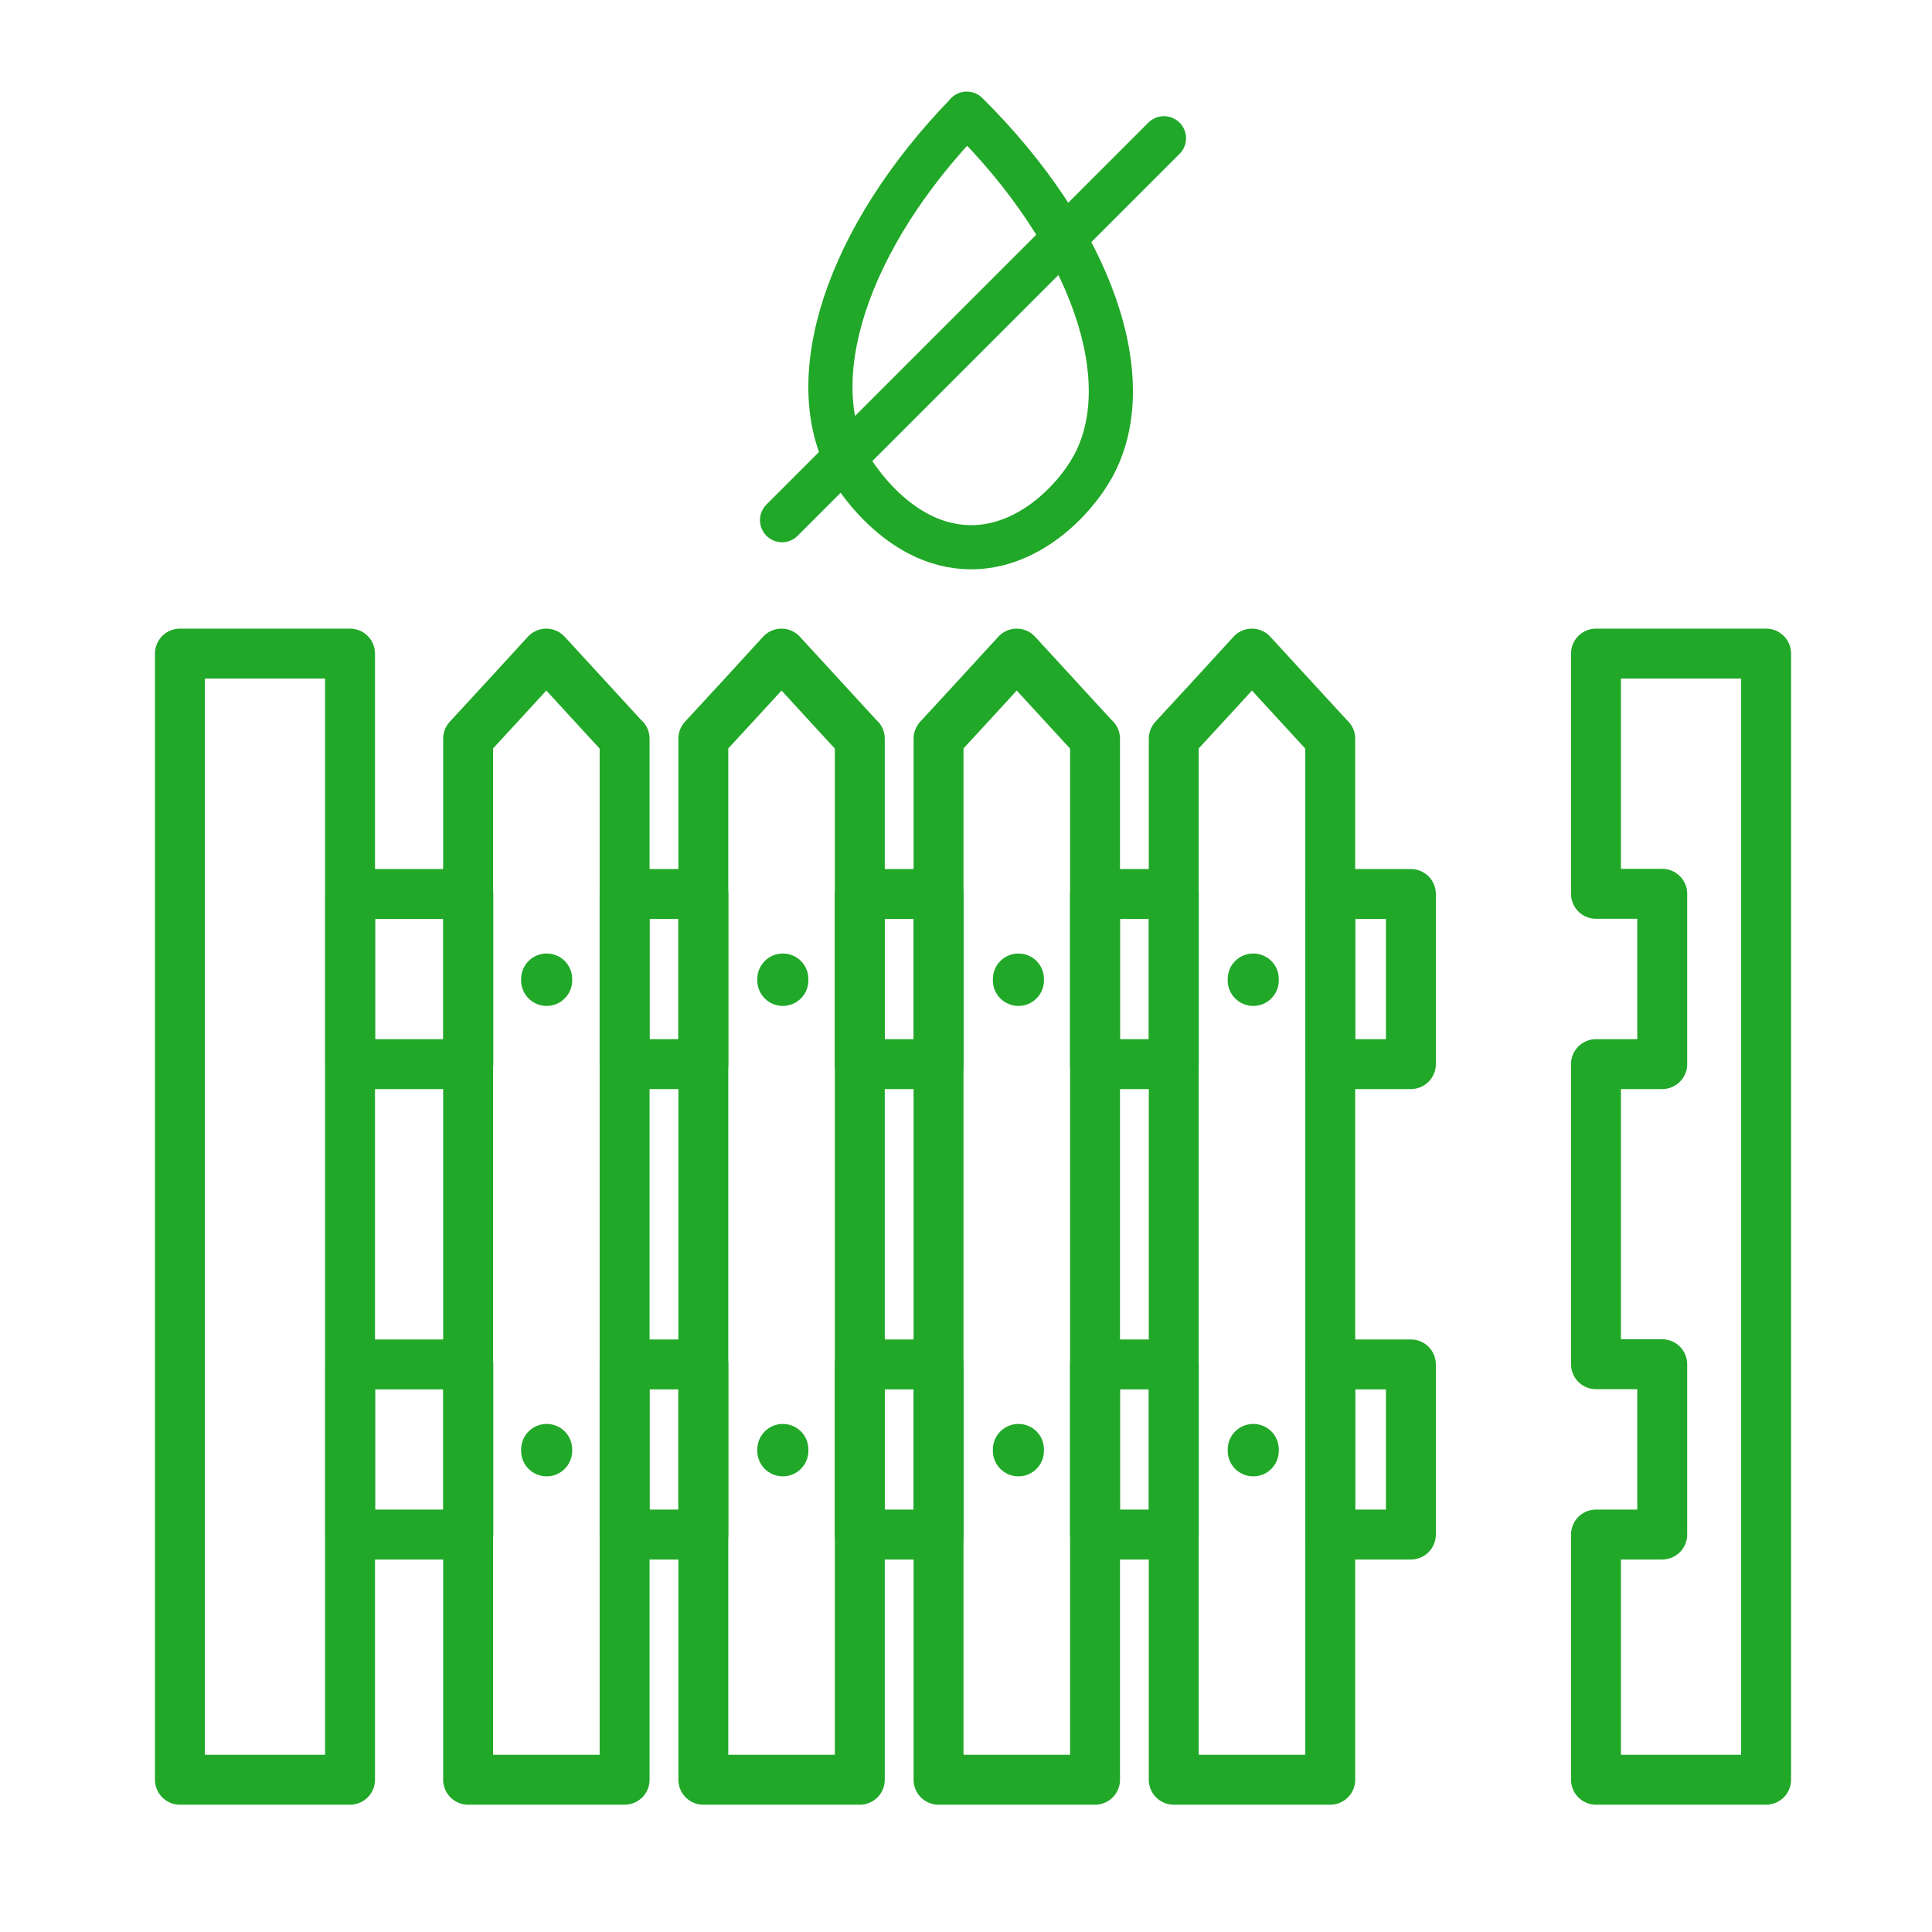 <svg xmlns="http://www.w3.org/2000/svg" id="Layer_76" data-name="Layer 76" viewBox="0 0 100.62 100.62"><defs><style>      .cls-1 {        fill: #21a828;        stroke-width: 0px;      }      .cls-2 {        stroke-width: 2.3px;      }      .cls-2, .cls-3 {        fill: none;        stroke: #21a828;        stroke-linecap: round;        stroke-linejoin: round;      }      .cls-3 {        stroke-width: 2.6px;      }    </style></defs><g><rect class="cls-3" x="9.37" y="34.04" width="8.86" height="58.65"></rect><path class="cls-3" d="M32.53,38.47v54.22h-8.15v-54.22c1.36-1.47,2.72-2.95,4.07-4.43,1.36,1.48,2.72,2.96,4.07,4.43Z"></path><path class="cls-3" d="M44.78,38.47v54.22h-8.15v-54.22c1.36-1.47,2.72-2.95,4.07-4.43,1.36,1.48,2.72,2.96,4.07,4.43Z"></path><path class="cls-3" d="M57.03,38.47v54.22h-8.15v-54.22c1.36-1.47,2.72-2.95,4.07-4.43,1.36,1.48,2.72,2.96,4.07,4.43Z"></path><path class="cls-3" d="M69.28,38.47v54.22h-8.15v-54.22c1.36-1.47,2.72-2.95,4.07-4.43,1.36,1.48,2.72,2.96,4.07,4.43Z"></path><rect class="cls-3" x="18.24" y="46.56" width="6.15" height="8.86"></rect><rect class="cls-3" x="32.53" y="46.56" width="4.1" height="8.86"></rect><rect class="cls-3" x="44.78" y="46.56" width="4.1" height="8.86"></rect><rect class="cls-3" x="57.03" y="46.56" width="4.1" height="8.86"></rect><rect class="cls-3" x="69.28" y="46.56" width="4.2" height="8.86"></rect><rect class="cls-3" x="18.24" y="71.06" width="6.15" height="8.86"></rect><rect class="cls-3" x="32.53" y="71.06" width="4.1" height="8.86"></rect><rect class="cls-3" x="44.78" y="71.06" width="4.1" height="8.86"></rect><rect class="cls-3" x="57.03" y="71.06" width="4.1" height="8.86"></rect><rect class="cls-3" x="69.28" y="71.06" width="4.2" height="8.86"></rect><polygon class="cls-3" points="83.12 34.04 83.12 46.55 86.57 46.55 86.57 55.42 83.12 55.42 83.12 71.05 86.57 71.05 86.57 79.92 83.12 79.92 83.12 92.69 91.98 92.69 91.98 34.04 83.12 34.04"></polygon><path class="cls-1" d="M28.47,52.39c-.73,0-1.33-.59-1.33-1.33v-.07c0-.73.59-1.33,1.33-1.33s1.33.59,1.33,1.33v.07c0,.73-.59,1.33-1.33,1.33Z"></path><path class="cls-1" d="M40.77,52.39c-.73,0-1.33-.59-1.33-1.33v-.07c0-.73.59-1.33,1.33-1.33s1.33.59,1.33,1.33v.07c0,.73-.59,1.33-1.33,1.33Z"></path><path class="cls-1" d="M53.04,52.39c-.73,0-1.33-.59-1.33-1.33v-.07c0-.73.59-1.33,1.33-1.33s1.33.59,1.33,1.33v.07c0,.73-.59,1.33-1.33,1.33Z"></path><path class="cls-1" d="M65.27,52.39c-.73,0-1.33-.59-1.33-1.33v-.07c0-.73.59-1.33,1.33-1.33s1.33.59,1.33,1.33v.07c0,.73-.59,1.33-1.33,1.33Z"></path><path class="cls-1" d="M28.47,76.89c-.73,0-1.33-.59-1.33-1.33v-.07c0-.73.59-1.33,1.33-1.33s1.33.59,1.33,1.33v.07c0,.73-.59,1.33-1.33,1.33Z"></path><path class="cls-1" d="M40.77,76.89c-.73,0-1.33-.59-1.33-1.33v-.07c0-.73.59-1.33,1.33-1.33s1.33.59,1.33,1.33v.07c0,.73-.59,1.33-1.33,1.33Z"></path><path class="cls-1" d="M53.04,76.89c-.73,0-1.33-.59-1.33-1.33v-.07c0-.73.59-1.33,1.33-1.33s1.33.59,1.33,1.33v.07c0,.73-.59,1.33-1.33,1.33Z"></path><path class="cls-1" d="M65.27,76.89c-.73,0-1.33-.59-1.33-1.33v-.07c0-.73.59-1.33,1.33-1.33s1.33.59,1.33,1.33v.07c0,.73-.59,1.33-1.33,1.33Z"></path></g><g><path class="cls-2" d="M50.35,5.93c-6.25,6.44-8.66,13.86-6.08,18.39.12.21,2.43,4.14,6.25,4.18,3.04.03,5.4-2.43,6.36-4.13,2.55-4.5,0-11.98-6.53-18.45Z"></path><path class="cls-2" d="M40.73,27.09c6.63-6.63,13.26-13.26,19.89-19.89"></path></g></svg>